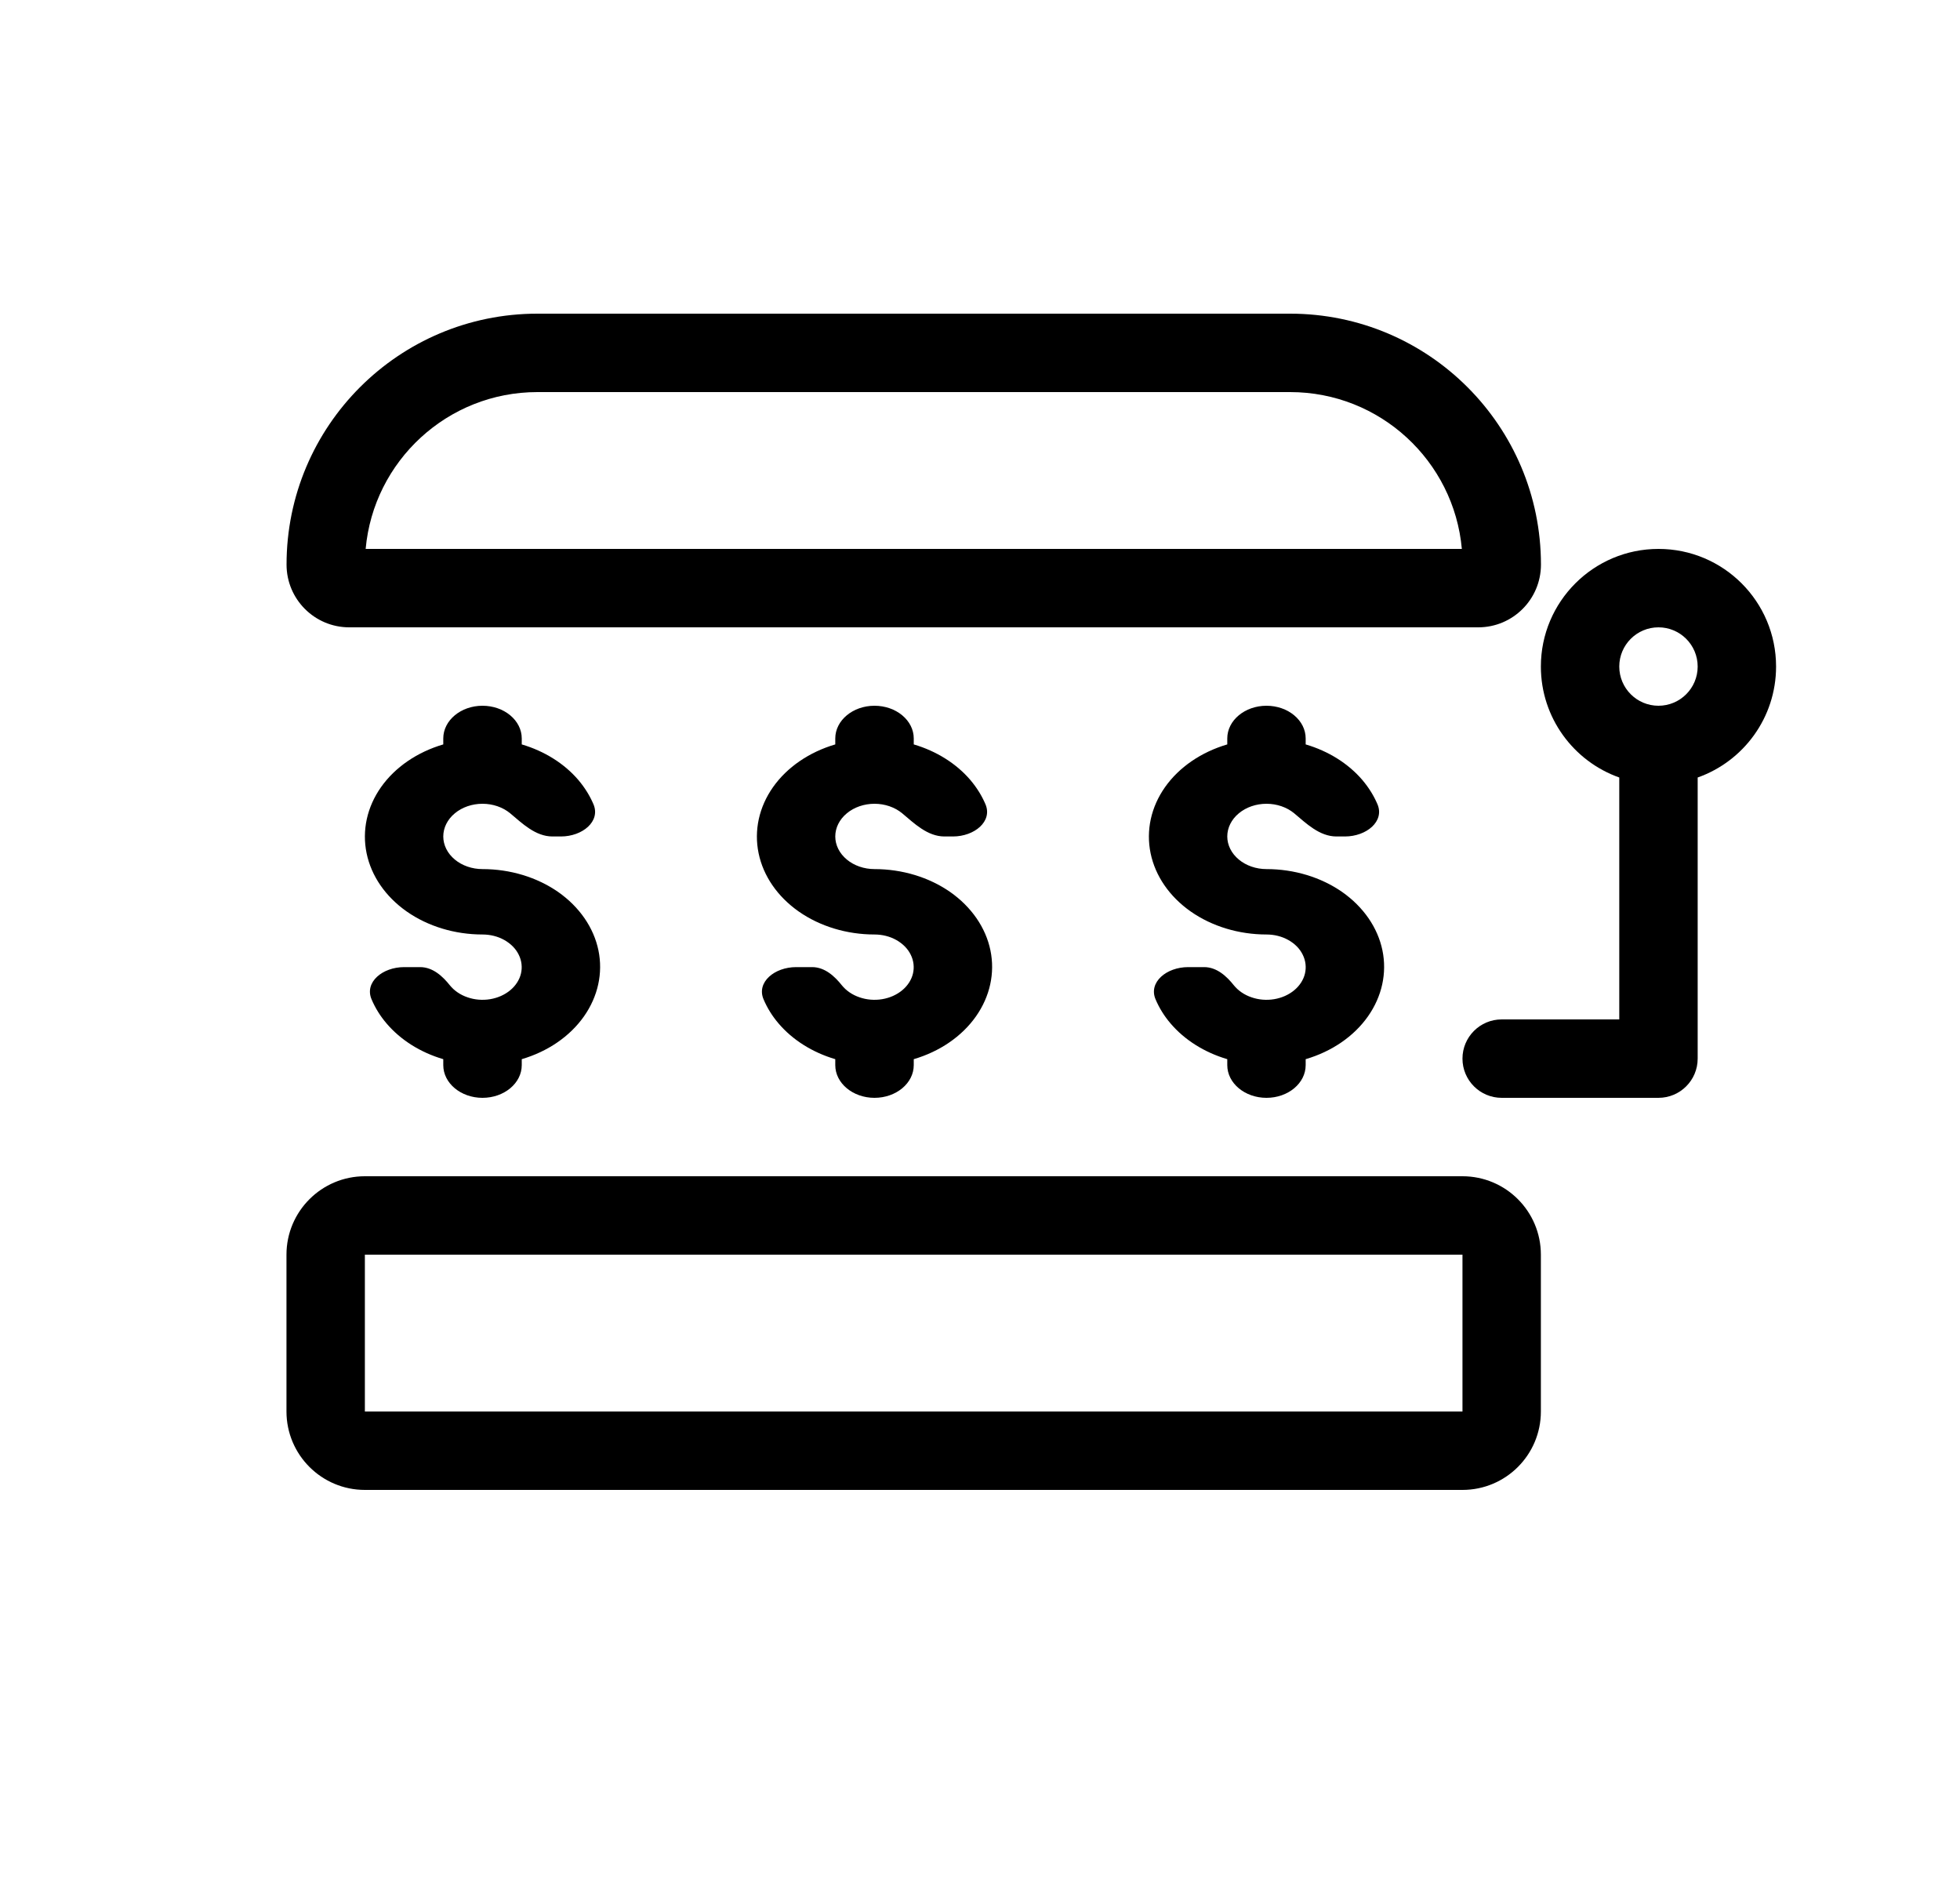 <svg width="25" height="24" viewBox="0 0 25 24" fill="none" xmlns="http://www.w3.org/2000/svg">
<path fill-rule="evenodd" clip-rule="evenodd" d="M6.855 5H16.455C17.603 5 18.545 5.879 18.646 7H4.664C4.765 5.879 5.708 5 6.855 5ZM3.655 7.2C3.655 5.433 5.088 4 6.855 4H16.455C18.223 4 19.655 5.433 19.655 7.2C19.655 7.642 19.297 8 18.855 8H4.455C4.013 8 3.655 7.642 3.655 7.2ZM4.654 16H18.654V18H4.654V16ZM3.654 16C3.654 15.448 4.102 15 4.654 15H18.654C19.207 15 19.654 15.448 19.654 16V18C19.654 18.552 19.207 19 18.654 19H4.654C4.102 19 3.654 18.552 3.654 18V16ZM21.654 9.915C22.237 9.709 22.654 9.153 22.654 8.5C22.654 7.672 21.983 7 21.154 7C20.326 7 19.654 7.672 19.654 8.5C19.654 9.153 20.072 9.709 20.654 9.915V13H19.154C18.878 13 18.654 13.224 18.654 13.5C18.654 13.776 18.878 14 19.154 14H21.154C21.43 14 21.654 13.776 21.654 13.5V9.915ZM21.154 9C20.878 9 20.654 8.776 20.654 8.5C20.654 8.224 20.878 8 21.154 8C21.43 8 21.654 8.224 21.654 8.5C21.654 8.776 21.43 9 21.154 9Z" fill="black"/>
<path d="M6.154 10.25C6.287 10.25 6.414 10.294 6.508 10.372C6.661 10.5 6.83 10.667 7.047 10.667H7.154C7.43 10.667 7.662 10.474 7.57 10.257C7.524 10.148 7.459 10.044 7.378 9.948C7.199 9.738 6.946 9.579 6.655 9.493V9.417C6.655 9.187 6.431 9 6.154 9C5.878 9 5.654 9.187 5.654 9.417V9.493C5.321 9.591 5.039 9.784 4.86 10.038C4.681 10.292 4.616 10.591 4.676 10.881C4.736 11.171 4.917 11.434 5.188 11.624C5.458 11.813 5.801 11.917 6.154 11.917C6.253 11.917 6.35 11.941 6.432 11.987C6.514 12.033 6.579 12.098 6.616 12.174C6.654 12.25 6.664 12.334 6.645 12.415C6.626 12.495 6.578 12.57 6.508 12.628C6.438 12.686 6.349 12.726 6.252 12.742C6.155 12.758 6.054 12.75 5.963 12.718C5.871 12.687 5.793 12.633 5.738 12.565C5.648 12.452 5.522 12.333 5.359 12.333H5.155C4.878 12.333 4.647 12.526 4.739 12.743C4.785 12.852 4.849 12.956 4.931 13.052C5.11 13.262 5.362 13.421 5.654 13.507V13.583C5.654 13.813 5.878 14 6.154 14C6.431 14 6.655 13.813 6.655 13.583V13.507C6.988 13.409 7.269 13.216 7.448 12.962C7.627 12.708 7.693 12.409 7.633 12.119C7.573 11.829 7.391 11.566 7.121 11.376C6.85 11.187 6.508 11.083 6.154 11.083C6.022 11.083 5.894 11.039 5.801 10.961C5.707 10.883 5.654 10.777 5.654 10.667C5.654 10.556 5.707 10.45 5.801 10.372C5.894 10.294 6.022 10.25 6.154 10.25Z" fill="black"/>
<path d="M11.154 10.25C11.287 10.25 11.414 10.294 11.508 10.372C11.661 10.5 11.83 10.667 12.047 10.667H12.154C12.43 10.667 12.662 10.474 12.57 10.257C12.524 10.148 12.459 10.044 12.378 9.948C12.199 9.738 11.946 9.579 11.655 9.493V9.417C11.655 9.187 11.431 9 11.154 9C10.878 9 10.654 9.187 10.654 9.417V9.493C10.321 9.591 10.039 9.784 9.86 10.038C9.681 10.292 9.616 10.591 9.676 10.881C9.736 11.171 9.917 11.434 10.188 11.624C10.458 11.813 10.801 11.917 11.154 11.917C11.253 11.917 11.35 11.941 11.432 11.987C11.514 12.033 11.579 12.098 11.616 12.174C11.654 12.25 11.664 12.334 11.645 12.415C11.626 12.495 11.578 12.57 11.508 12.628C11.438 12.686 11.349 12.726 11.252 12.742C11.155 12.758 11.054 12.75 10.963 12.718C10.871 12.687 10.793 12.633 10.738 12.565C10.648 12.452 10.522 12.333 10.359 12.333H10.155C9.878 12.333 9.647 12.526 9.739 12.743C9.785 12.852 9.849 12.956 9.931 13.052C10.11 13.262 10.363 13.421 10.654 13.507V13.583C10.654 13.813 10.878 14 11.154 14C11.431 14 11.655 13.813 11.655 13.583V13.507C11.988 13.409 12.269 13.216 12.448 12.962C12.627 12.708 12.693 12.409 12.633 12.119C12.573 11.829 12.391 11.566 12.121 11.376C11.85 11.187 11.508 11.083 11.154 11.083C11.022 11.083 10.894 11.039 10.801 10.961C10.707 10.883 10.654 10.777 10.654 10.667C10.654 10.556 10.707 10.45 10.801 10.372C10.894 10.294 11.022 10.25 11.154 10.25Z" fill="black"/>
<path d="M16.154 10.25C16.287 10.25 16.414 10.294 16.508 10.372C16.661 10.5 16.83 10.667 17.047 10.667H17.154C17.43 10.667 17.662 10.474 17.57 10.257C17.524 10.148 17.459 10.044 17.378 9.948C17.199 9.738 16.946 9.579 16.654 9.493V9.417C16.654 9.187 16.431 9 16.154 9C15.878 9 15.654 9.187 15.654 9.417V9.493C15.321 9.591 15.039 9.784 14.86 10.038C14.681 10.292 14.616 10.591 14.676 10.881C14.736 11.171 14.917 11.434 15.188 11.624C15.458 11.813 15.801 11.917 16.154 11.917C16.253 11.917 16.35 11.941 16.432 11.987C16.515 12.033 16.579 12.098 16.616 12.174C16.654 12.25 16.664 12.334 16.645 12.415C16.626 12.495 16.578 12.57 16.508 12.628C16.438 12.686 16.349 12.726 16.252 12.742C16.155 12.758 16.054 12.75 15.963 12.718C15.871 12.687 15.793 12.633 15.738 12.565C15.648 12.452 15.522 12.333 15.359 12.333H15.155C14.878 12.333 14.647 12.526 14.739 12.743C14.785 12.852 14.849 12.956 14.931 13.052C15.11 13.262 15.363 13.421 15.654 13.507V13.583C15.654 13.813 15.878 14 16.154 14C16.431 14 16.654 13.813 16.654 13.583V13.507C16.988 13.409 17.269 13.216 17.448 12.962C17.627 12.708 17.693 12.409 17.633 12.119C17.573 11.829 17.391 11.566 17.121 11.376C16.85 11.187 16.508 11.083 16.154 11.083C16.022 11.083 15.894 11.039 15.801 10.961C15.707 10.883 15.654 10.777 15.654 10.667C15.654 10.556 15.707 10.45 15.801 10.372C15.894 10.294 16.022 10.25 16.154 10.25Z" fill="black"/>
</svg>
